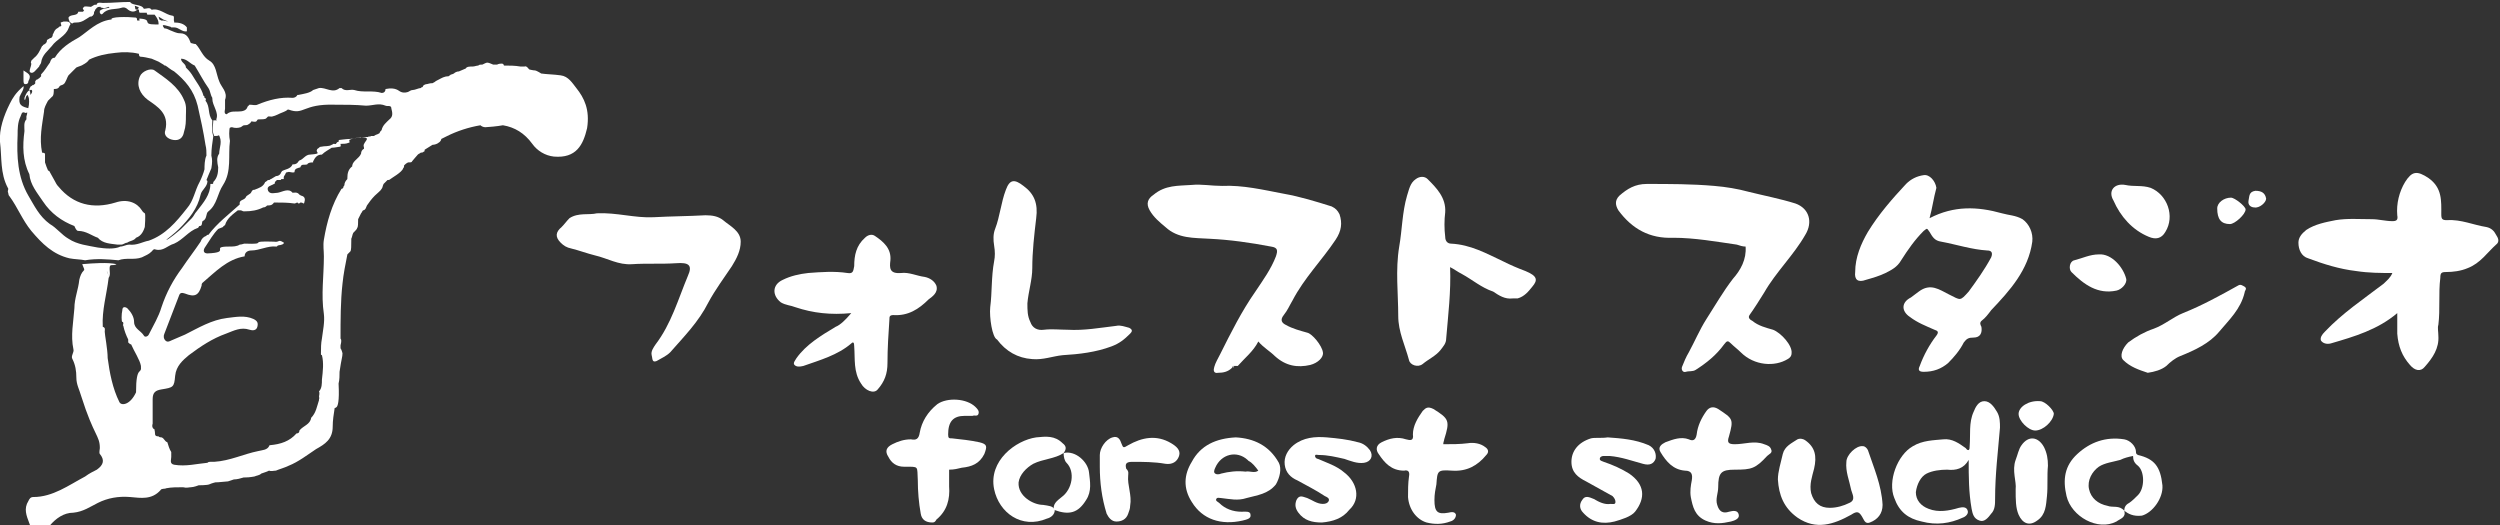 <?xml version="1.0" encoding="utf-8"?>
<!-- Generator: Adobe Illustrator 26.5.3, SVG Export Plug-In . SVG Version: 6.00 Build 0)  -->
<svg version="1.1" id="レイヤー_1" xmlns="http://www.w3.org/2000/svg" xmlns:xlink="http://www.w3.org/1999/xlink" x="0px"
	 y="0px" viewBox="0 0 255.5 53.7" style="enable-background:new 0 0 255.5 53.7;" xml:space="preserve">
<rect x="0" y="0" width="255.5" height="53.7" fill="#333333" stroke="none"/>
<style type="text/css">
	.st0{fill:#FFFFFF;}
</style>
<g>
	<path class="st0" d="M245,32c-2,1.7-4.4,2.4-6.8,3.1c-0.4,0.1-0.8,0-1-0.3c-0.1-0.3,0.1-0.6,0.4-0.9c1.8-1.9,3.9-3.3,6-4.9
		c0.3-0.3,0.7-0.6,0.9-1.1c-1.2,0-2.4,0-3.7-0.2c-1.7-0.2-3.3-0.7-4.9-1.3c-0.7-0.2-1-0.9-1-1.6c0-0.5,0.3-0.9,0.8-1.3
		c0.9-0.6,2-0.8,3-1c1.2-0.2,2.4-0.1,3.7-0.1c0.7,0,1.4,0.2,2.1,0.2c0.4,0,0.6-0.1,0.5-0.6c-0.1-1.2,0.2-2.4,0.8-3.4
		c0.7-1.1,1.2-1.2,2.4-0.4c1.4,1,1.3,2.3,1.3,3.7c0,0.5,0.1,0.6,0.6,0.6c1.4-0.1,2.7,0.5,4,0.7c0.5,0.1,0.8,0.4,1,0.8
		c0.2,0.3,0.4,0.7,0,1c-0.9,0.8-1.6,1.9-2.9,2.4c-0.7,0.3-1.5,0.4-2.2,0.4c-0.5,0-0.6,0.1-0.6,0.6c-0.2,1.6,0,3.2-0.2,4.8
		c-0.1,0.3,0,0.7,0,1.1c0.1,1.3-0.6,2.3-1.4,3.2c-0.4,0.5-1,0.4-1.5-0.2c-0.8-0.9-1.2-1.9-1.3-3.2C245,33.7,245,32.9,245,32"/>
	<path class="st0" d="M126,37.4L126,37.4C126,37.3,126.1,37.3,126,37.4c0,0,0,0.1-0.1,0.2c-0.4,0.4-0.9,0.5-1.4,0.5
		c-0.5,0.1-0.5-0.3-0.4-0.6c0.1-0.4,0.4-0.9,0.6-1.3c1.1-2.2,2.2-4.4,3.6-6.4c0.8-1.2,1.6-2.3,2.1-3.6c0.2-0.6,0.2-0.9-0.5-1
		c-2.1-0.4-4.2-0.7-6.3-0.8c-1.6-0.1-3.2,0-4.5-1.2c-0.6-0.5-1.2-1-1.6-1.7c-0.4-0.7-0.2-1.2,0.4-1.6c1.2-1,2.5-0.9,3.9-1
		c1-0.1,2,0.1,3.1,0.1c2.1-0.1,4.2,0.4,6.3,0.8c1.7,0.3,3.3,0.8,4.9,1.3c0.4,0.2,0.6,0.4,0.8,0.8c0.3,0.9,0.2,1.7-0.4,2.6
		c-1.4,2.1-3.2,3.9-4.4,6.2c-0.3,0.5-0.5,1-0.9,1.5c-0.4,0.5-0.2,0.8,0.2,1c0.7,0.4,1.5,0.6,2.2,0.8c0.5,0.1,1.5,1.3,1.6,2
		c0.1,0.5-0.5,1.1-1.3,1.3c-1.3,0.3-2.5,0.1-3.6-0.9c-0.5-0.5-1.2-0.9-1.7-1.5c-0.5,1-1.4,1.7-2.1,2.5
		C126.4,37.4,126.2,37.4,126,37.4c0-0.1,0-0.1,0-0.1C126,37.3,126,37.3,126,37.4"/>
	<path class="st0" d="M197.2,22.3c2.5-1.3,4.9-1.2,7.4-0.5c0.7,0.2,1.4,0.2,2.1,0.6c0.7,0.5,1.1,1.4,1,2.3c-0.4,2.9-2.3,5-4.2,7
		c-0.3,0.4-0.6,0.8-1,1.1c-0.2,0.2-0.1,0.4,0,0.6c0.1,0.6-0.1,1.1-0.8,1.1c-0.5,0-0.7,0.1-1,0.5c-0.4,0.8-1,1.5-1.6,2.1
		c-0.7,0.6-1.5,0.9-2.5,0.9c-0.5,0-0.6-0.2-0.4-0.6c0.4-1.1,1-2.2,1.7-3.1c0.3-0.4,0.1-0.5-0.2-0.6c-0.9-0.4-1.7-0.7-2.5-1.3
		c-0.9-0.6-0.9-1.5,0.1-2c0.3-0.2,0.5-0.4,0.8-0.6c1.2-0.9,2.1-0.2,3.1,0.3c1.2,0.6,1.1,0.7,2-0.3c0.8-1.1,1.6-2.2,2.3-3.5
		c0.2-0.5,0-0.7-0.4-0.7c-1.6-0.1-3.1-0.6-4.7-0.9c-0.7-0.1-0.9-0.5-1.2-1c-0.3-0.4-0.2-0.4-0.6-0.1c-0.9,0.9-1.6,1.9-2.3,3
		c-0.4,0.7-1,1-1.6,1.3c-0.6,0.3-1.3,0.5-2,0.7c-0.8,0.3-1.2,0-1.1-0.8c0-1.5,0.6-2.9,1.3-4.1c1.1-1.8,2.5-3.4,3.9-4.9
		c0.5-0.5,1.1-0.8,1.8-0.9c0.6-0.1,1.2,0.6,1.3,1.3C197.6,20.3,197.5,21.2,197.2,22.3"/>
	<path class="st0" d="M87,32c-2.1,0.2-3.9,0-5.7-0.6c-0.5-0.2-1-0.2-1.5-0.5c-0.9-0.7-0.9-1.8,0.2-2.3c0.8-0.4,1.7-0.6,2.6-0.7
		c1.3-0.1,2.7-0.2,4,0c0.6,0.1,0.6-0.2,0.7-0.7c0-1.1,0.2-2.1,1.1-2.9c0.3-0.3,0.7-0.4,1-0.2c0.9,0.6,1.7,1.3,1.6,2.5
		c-0.1,0.8-0.1,1.4,1.1,1.3c0.8-0.1,1.6,0.3,2.4,0.4c0.5,0.1,1,0.4,1.2,0.9c0.2,0.7-0.4,1.1-0.8,1.4c-1,1-2.1,1.7-3.6,1.6
		c-0.4,0-0.4,0.2-0.4,0.4c-0.1,1.5-0.2,3-0.2,4.5c0,1.1-0.3,1.9-1,2.7c-0.4,0.5-1.3,0.1-1.7-0.6c-0.8-1.2-0.6-2.5-0.7-3.8
		c0-0.4-0.1-0.5-0.3-0.3c-1.4,1.2-3.2,1.7-4.9,2.3c-0.4,0.1-0.7,0.1-0.9-0.1c-0.2-0.2,0.1-0.5,0.2-0.7c1-1.4,2.5-2.3,4-3.2
		C85.9,33.2,86.4,32.7,87,32"/>
	<path class="st0" d="M61,21.8c2-0.1,3.9,0.5,5.8,0.4c1.8-0.1,3.5-0.1,5.3-0.2c0.7,0,1.3,0.1,1.8,0.5c0.7,0.6,1.8,1.1,1.8,2.2
		c0,0.9-0.4,1.7-0.9,2.5c-0.8,1.2-1.7,2.4-2.4,3.7c-1,2-2.5,3.5-3.9,5.1c-0.4,0.4-0.9,0.6-1.4,0.9c-0.5,0.2-0.4-0.3-0.5-0.6
		c-0.1-0.4,0.2-0.8,0.4-1.1c1.6-2.1,2.3-4.6,3.3-7c0.5-1.1,0.1-1.4-1.2-1.3c-1.5,0.1-3,0-4.5,0.1c-1.4,0.1-2.5-0.6-3.8-0.9
		c-0.8-0.2-1.6-0.5-2.4-0.7c-0.5-0.1-0.8-0.3-1.1-0.6c-0.6-0.6-0.5-1.1,0.1-1.6c0.3-0.3,0.5-0.6,0.8-0.9C59.1,21.7,60.2,22,61,21.8"
		/>
	<path class="st0" d="M101.2,31.4c0.2-1.5,0.1-3.1,0.4-4.7c0.1-0.5,0.1-1,0-1.6c-0.1-0.6-0.1-1.2,0.1-1.7c0.5-1.3,0.6-2.7,1.1-4
		c0.4-1.1,0.9-1.1,1.8-0.4c1.1,0.8,1.5,1.8,1.3,3.3c-0.2,1.7-0.4,3.4-0.4,5.1c0,1.2-0.4,2.4-0.5,3.6c0,0.7,0,1.3,0.3,1.9
		c0.2,0.6,0.7,0.9,1.4,0.8c0.8-0.1,1.6,0,2.4,0c1.7,0.1,3.3-0.2,5-0.4c0.4-0.1,0.9,0.1,1.3,0.2c0.4,0.2,0.3,0.4,0.1,0.6
		c-0.6,0.6-1.1,1-1.9,1.3c-1.6,0.6-3.3,0.8-5,0.9c-1,0.1-2,0.5-3.1,0.4c-1.5-0.1-2.7-0.8-3.6-2C101.4,34.5,101.1,32.4,101.2,31.4"/>
	<path class="st0" d="M201.2,47c-0.5,0.9-1.3,1.1-2.2,1c-0.7,0-1.5,0.1-2.1,0.4c-0.6,0.3-1,1.1-1.1,1.9c0,0.8,0.5,1.4,1.3,1.7
		c1,0.4,2.1,0.2,3.1-0.1c0.4-0.1,0.8-0.1,0.9,0.3c0.1,0.3-0.2,0.6-0.5,0.7c-1.3,0.6-2.7,0.8-4.2,0.4c-1.4-0.3-2.3-1-2.8-2.4
		c-0.7-1.7,0.3-4.4,1.9-5.3c1-0.6,2.1-0.6,3.1-0.7c0.9-0.1,1.6,0.4,2.3,0.9c0.1,0.1,0.1,0.2,0.3,0.2c0.1-0.1,0.1-0.2,0.1-0.4
		c0.1-1.2-0.1-2.4,0.4-3.5c0.2-0.5,0.5-1.1,1.1-1.1c0.6,0,1,0.6,1.3,1.1c0.3,0.5,0.3,1.1,0.3,1.6c-0.2,2.4-0.5,4.8-0.5,7.3
		c0,0.5,0,1.1-0.4,1.5c-0.3,0.4-0.7,0.9-1.2,0.7c-0.6-0.2-0.7-0.7-0.8-1.2C201.2,50.3,201.2,48.7,201.2,47"/>
	<path class="st0" d="M95.3,53.4c-0.7,0-1.1-0.3-1.2-0.9c-0.2-1.1-0.3-2.3-0.3-3.4c-0.1-1.5,0.2-1.4-1.4-1.4c-0.8,0-1.3-0.4-1.6-1
		c-0.4-0.6-0.2-1,0.4-1.3c0.6-0.3,1.2-0.5,1.9-0.5c0.5,0.1,0.8,0,0.9-0.7c0.2-1.1,0.8-2.1,1.8-2.9c1-0.7,3-0.6,3.9,0.3
		c0.2,0.2,0.4,0.4,0.3,0.7c-0.1,0.3-0.4,0.1-0.6,0.2c-0.3,0-0.5,0-0.8,0c-1.2,0-1.7,0.6-1.7,1.9c0,0.4,0.1,0.4,0.4,0.4
		c0.9,0.1,1.9,0.2,2.8,0.4c0.8,0.2,0.8,0.4,0.5,1.2c-0.5,1-1.3,1.3-2.3,1.4C97.9,47.9,97.5,48,97,48c0,0.6,0,1.1,0,1.7
		c0.1,1.3-0.2,2.5-1.3,3.4C95.6,53.3,95.5,53.4,95.3,53.4"/>
	<path class="st0" d="M147.5,45.4c0.9,0,1.7,0,2.5-0.1c0.6-0.1,1.3,0,1.8,0.4c0.3,0.2,0.4,0.5,0.1,0.8c-0.9,1.1-2,1.7-3.5,1.6
		c-1.5-0.1-1.5,0-1.6,1.4c-0.1,0.5-0.2,1-0.2,1.6c0,1.2,0.3,1.5,1.4,1.3c0.4-0.1,0.7-0.1,0.8,0.2c0,0.3-0.2,0.6-0.6,0.7
		c-0.8,0.3-1.6,0.3-2.4,0.1c-1-0.3-1.8-1.3-1.9-2.6c0-0.7,0-1.4,0.1-2.1c0.1-0.5-0.1-0.7-0.5-0.6c-1.3,0-2-0.8-2.6-1.7
		c-0.3-0.4-0.3-0.9,0.3-1.2c0.8-0.4,1.6-0.6,2.5-0.3c0.4,0.1,0.8,0.2,0.7-0.5c0-0.9,0.5-1.7,1-2.4c0.3-0.3,0.5-0.5,1.1-0.2
		c1.6,1,1.7,1.2,1.1,3.1C147.6,45,147.5,45.2,147.5,45.4"/>
	<path class="st0" d="M177.3,48c-1.4,0-1.7,0.3-1.7,1.8c0,0.6-0.3,1.2-0.1,1.8c0.2,0.7,0.6,0.9,1.2,0.7c0.4-0.1,0.9-0.2,1,0.3
		c0.1,0.4-0.4,0.6-0.8,0.7c-0.9,0.2-1.7,0.3-2.6-0.1c-1.1-0.5-1.3-1.4-1.5-2.4c-0.1-0.6,0-1.2,0.1-1.7c0.1-0.6,0-1-0.7-1
		c-1.2-0.1-1.9-0.9-2.5-1.9c-0.3-0.5,0.1-0.8,0.5-1c0.8-0.3,1.6-0.6,2.4-0.3c0.4,0.2,0.7,0.1,0.8-0.5c0.1-0.9,0.5-1.7,1-2.4
		c0.3-0.4,0.7-0.5,1.2-0.2c1.5,1,1.6,1,1.1,2.8c-0.2,0.6-0.1,0.8,0.6,0.8c1,0,2-0.4,3,0c0.3,0.1,0.6,0.2,0.7,0.5
		c0.2,0.4-0.2,0.5-0.4,0.7C179.4,47.9,179,48,177.3,48"/>
	<path class="st0" d="M126.3,44.7c1.8,0.1,3.4,0.8,4.4,2.6c0.3,0.6,0.1,1.5-0.3,2.2c-0.8,1-1.9,1.1-3,1.4c-0.9,0.3-1.7,0.1-2.6,0
		c-0.2,0-0.4-0.1-0.5,0.1c-0.1,0.2,0.2,0.3,0.3,0.4c0.6,0.6,1.4,0.9,2.3,0.9c0.3,0,0.9-0.1,0.9,0.3c0.1,0.4-0.4,0.5-0.8,0.6
		c-2.2,0.5-4.1-0.1-5.2-1.9c-0.9-1.4-0.8-2.8,0-4.1C122.7,45.5,124.3,44.8,126.3,44.7 M127.3,48.2c0.4-0.1,0.9,0.2,1.3-0.1
		c-0.3-0.4-0.6-0.8-1-1c0,0,0,0-0.1-0.1c-1.1-1-2.7-0.6-3.3,0.8c-0.1,0.2-0.2,0.5,0,0.6c0.1,0.1,0.4,0.1,0.6,0
		C125.6,48.2,126.4,48.1,127.3,48.2"/>
	<path class="st0" d="M181.7,49c0-0.8,0.3-1.7,0.5-2.6c0.2-0.8,0.9-1.1,1.5-1.5c0.2-0.1,0.5-0.1,0.8,0.1c1,0.7,1.2,1.6,0.9,2.9
		c-0.2,0.8-0.5,1.6-0.3,2.5c0.3,1,0.9,1.5,1.9,1.5c0.7,0,1.4-0.2,2-0.5c0.7-0.3,0.3-0.9,0.2-1.3c-0.2-1-0.6-1.9-0.5-2.9
		c0-0.7,1-1.7,1.7-1.6c0.2,0,0.4,0.2,0.5,0.4c0.6,1.8,1.4,3.6,1.5,5.6c0,0.9-0.5,1.5-1.3,1.8c-0.5,0.2-0.6-0.3-0.8-0.6
		c-0.3-0.5-0.5-0.6-1.1-0.2c-1.8,1-3.6,1.6-5.5,0.3C182.3,51.9,181.8,50.6,181.7,49"/>
	<path class="st0" d="M164.3,44.7c1.4,0.1,2.8,0.2,4.2,0.8c0.6,0.3,0.8,0.9,0.7,1.4c-0.2,0.5-0.6,0.7-1.3,0.5
		c-1.1-0.3-2.2-0.7-3.4-0.8c-0.2,0-0.4,0-0.6,0c-0.2,0-0.4,0.1-0.4,0.3c0,0.2,0.2,0.2,0.4,0.3c0.9,0.3,1.8,0.7,2.6,1.2
		c1.6,1.1,1.7,2.5,0.6,3.9c-0.4,0.5-1.4,0.8-2.1,1c-1.2,0.3-2.3,0.1-3.2-0.9c-0.4-0.4-0.4-0.9-0.1-1.3c0.3-0.5,0.7-0.3,1.2-0.1
		c0.5,0.3,1.1,0.6,1.7,0.5c0.2,0,0.5,0.1,0.5-0.2c0-0.2-0.1-0.4-0.3-0.6c-0.9-0.5-1.8-1-2.7-1.5c-0.8-0.4-1.5-0.9-1.5-2
		c0-1.1,0.7-2,2-2.4C163,44.7,163.7,44.8,164.3,44.7"/>
	<path class="st0" d="M135.1,53.4c-1,0-1.8-0.2-2.4-1c-0.3-0.4-0.4-0.8-0.2-1.3c0.3-0.6,0.7-0.3,1.1-0.2c0.5,0.2,1,0.6,1.6,0.6
		c0.3,0,0.5-0.1,0.6-0.3c0.1-0.3-0.2-0.4-0.4-0.5c-0.9-0.6-1.9-1.1-2.8-1.6c-0.7-0.3-1.2-0.8-1.3-1.6c-0.1-0.8,0.3-1.5,0.9-2
		c1-0.8,2.2-0.9,3.4-0.8c1.1,0.1,2.1,0.2,3.2,0.5c0.5,0.1,0.9,0.4,1.2,0.8c0.4,0.6,0.1,1.2-0.6,1.3c-0.7,0.1-1.4-0.2-2-0.4
		c-0.9-0.2-1.7-0.4-2.6-0.4c-0.2,0-0.4-0.1-0.4,0.1c0,0.2,0.2,0.3,0.3,0.3c0.9,0.4,1.9,0.7,2.7,1.4c1.3,1,1.7,2.7,0.5,3.8
		C137.2,53,136.2,53.3,135.1,53.4"/>
	<path class="st0" d="M219.5,38.1c-0.9-0.3-1.8-0.6-2.5-1.3c-0.4-0.4-0.1-1.2,0.5-1.8c0.8-0.6,1.7-1.1,2.6-1.4c1.1-0.4,2-1.2,3-1.6
		c2-0.8,3.8-1.8,5.6-2.8c0.3-0.2,0.5,0,0.7,0.1c0.3,0.2,0,0.4,0,0.6c-0.4,1.7-1.6,2.8-2.6,4c-1,1.2-2.5,1.9-4,2.5
		c-0.5,0.2-1,0.6-1.4,1C220.9,37.8,220.2,38,219.5,38.1"/>
	<path class="st0" d="M217.1,52.2c0.2,0.7-0.4,0.8-0.8,1.1c-1.9,1-4.6-0.5-5.1-2.6c-0.4-1.7-0.2-3.1,1.1-4.3
		c1.3-1.2,2.9-1.8,4.8-1.5c0.6,0.1,1.2,0.7,1.2,1.3c0,0.1,0,0.2,0.2,0.3c1.7,0.4,2.3,1.2,2.5,3.1c0.1,1.3-1,2.8-2.1,3.1
		C218,52.8,217.5,52.5,217.1,52.2c0-0.3,0.1-0.6,0.5-0.8c0.3-0.2,0.6-0.5,0.9-0.8c0.7-0.7,0.7-2.4,0-3c-0.4-0.3-0.5-0.6-0.5-1
		c-0.5,0.1-0.9,0.2-1.3,0.4c-0.7,0.2-1.6,0.3-2.2,0.7c-0.7,0.5-1.2,1.4-1,2.3c0.2,0.9,0.9,1.5,1.9,1.7
		C215.9,51.9,216.6,51.6,217.1,52.2"/>
	<path class="st0" d="M115.3,48.6c-0.1,1,0.4,2,0.2,3.1c0,0.3-0.1,0.5-0.2,0.8c-0.2,0.6-0.7,0.8-1.2,0.8c-0.5,0-0.8-0.4-1-0.8
		c-0.5-1.6-0.7-3.2-0.7-4.8c0-0.4,0-0.8,0-1.2c0-0.7,0.6-1.6,1.3-1.8c0.6-0.2,0.8,0.3,0.9,0.6c0.2,0.5,0.2,0.5,0.7,0.2
		c1.4-0.8,2.9-1.1,4.4-0.2c0.5,0.3,1,0.7,0.8,1.3c-0.2,0.6-0.7,0.9-1.4,0.8c-1.1-0.2-2.3-0.2-3.4-0.2c-0.7,0-0.7,0.3-0.6,0.7
		C115.4,48.2,115.3,48.4,115.3,48.6"/>
	<path class="st0" d="M107.8,52.1c0,0.5-0.4,0.8-0.8,0.9c-2.6,1.1-4.9-0.6-5.4-3c-0.6-2.9,2.2-5,4.3-5.3c1-0.1,1.9-0.2,2.7,0.6
		c0.4,0.3,0.4,0.6,0.1,1l0,0c-0.9,0.6-2.1,0.6-3.1,1.1c-0.7,0.4-1.4,1.1-1.5,1.9c-0.1,1.4,1.5,2.3,2.5,2.3
		C107.2,51.7,107.6,51.7,107.8,52.1L107.8,52.1z"/>
	<path class="st0" d="M206,50c0.1-0.8-0.4-1.9,0-3c0.2-0.5,0.3-1.1,0.6-1.5c0.7-1,1.7-0.9,2.3,0.2c0.3,0.6,0.4,1.2,0.4,1.9
		c-0.1,1,0,2.1-0.1,3.1c-0.1,0.9-0.1,1.9-1,2.5c-0.8,0.6-1.5,0.3-1.9-0.6C206,51.9,206,51.1,206,50"/>
	<path class="st0" d="M217.2,18.9c0.9,0.2,1.7,0,2.6,0.3c1.7,0.7,2.5,2.9,1.5,4.5c-0.4,0.7-1,0.8-1.7,0.5c-1.7-0.7-2.9-2.1-3.6-3.7
		C215.4,19.5,216.1,18.7,217.2,18.9"/>
	<path class="st0" d="M214.5,26c1.3-0.1,2.5,1.3,2.8,2.5c0.1,0.5-0.5,1.1-1,1.2c-1.9,0.4-3.3-0.6-4.6-1.9c-0.3-0.3-0.2-1.1,0.3-1.2
		C212.8,26.4,213.6,26,214.5,26"/>
	<path class="st0" d="M108.7,46.3c1.2-0.3,2.5,0.9,2.6,2c0.1,0.9,0.3,1.9-0.3,2.8c-0.8,1.3-1.7,1.6-3.3,1c0,0,0,0,0,0
		c-0.1-0.6,0.3-0.9,0.8-1.3c1.1-0.8,1.4-2.6,0.5-3.5C108.8,47.1,108.7,46.7,108.7,46.3L108.7,46.3z"/>
	<path class="st0" d="M208,44c-0.7,0-1.7-1-1.7-1.7c0-0.7,1-1.4,2.2-1.3c0.5,0,1.4,0.9,1.4,1.3C209.8,43.1,208.8,44,208,44"/>
	<path class="st0" d="M226.6,21.3c0-0.6,0.7-1.1,1.4-1.1c0.4,0,1.5,0.9,1.5,1.2c0,0.5-1.1,1.5-1.6,1.5
		C227,22.9,226.6,22.4,226.6,21.3"/>
	<path class="st0" d="M229.8,20.5c0.1-0.4,0-0.9,0.7-1c0.6,0,1,0.2,1.1,0.8c0,0.4-0.7,1-1.2,0.9C230.1,21.2,229.7,21,229.8,20.5"/>
	<path class="st0" d="M126,37.4c0,0,0-0.1,0-0.1C126,37.3,126,37.3,126,37.4C126,37.4,126,37.4,126,37.4"/>
	<path class="st0" d="M126,37.6c0-0.1,0.1-0.2,0.1-0.3C126.2,37.4,126.1,37.5,126,37.6"/>
	<path class="st0" d="M180.3,29.9c1.2-2.1,3-3.8,4.2-5.9c0.8-1.3,0.4-2.7-1-3.2c-1.6-0.5-3.2-0.8-4.8-1.2c-1.1-0.3-2.3-0.5-3.5-0.6
		c-2.3-0.2-4.6-0.2-6.9-0.2c-1.2,0-2,0.5-2.8,1.2c-0.5,0.5-0.4,1-0.1,1.5c1.4,1.9,3.2,2.9,5.6,2.8c2.2,0,4.4,0.4,6.5,0.7
		c0.3,0.1,0.6,0.2,0.9,0.2c0.1,1.3-0.5,2.4-1.3,3.3c-1,1.3-1.8,2.7-2.7,4.1c-0.7,1.1-1.2,2.3-1.8,3.4c-0.3,0.5-0.5,1-0.7,1.5
		c-0.1,0.3,0.1,0.6,0.4,0.5c0.3-0.1,0.7,0,1-0.2c1.1-0.7,2.1-1.5,2.9-2.6c0.3-0.4,0.4-0.4,0.7-0.1c0.3,0.3,0.7,0.6,1,0.9
		c1.4,1.4,3.5,1.5,4.8,0.7c0.2-0.1,0.4-0.3,0.4-0.6c0.1-0.8-1.1-2.1-1.9-2.4c-0.7-0.2-1.5-0.4-2.1-0.9c-0.2-0.1-0.5-0.3-0.3-0.6
		C179.3,31.5,179.8,30.7,180.3,29.9 M168.7,21c0,0-0.1,0-0.1,0C168.7,21,168.7,21,168.7,21C168.7,21,168.7,21,168.7,21 M169.6,20.9
		C169.6,20.9,169.6,20.9,169.6,20.9C169.6,20.9,169.6,20.8,169.6,20.9C169.6,20.8,169.6,20.9,169.6,20.9 M169.6,20.8
		C169.6,20.7,169.6,20.7,169.6,20.8C169.6,20.7,169.6,20.7,169.6,20.8"/>
	<path class="st0" d="M155.9,27.7c-0.8-0.3-1.5-0.6-2.3-1c-1.7-0.8-3.3-1.7-5.3-1.8c-0.3,0-0.6-0.2-0.6-0.7c-0.1-0.8-0.1-1.7,0-2.5
		c0.1-1.5-0.9-2.5-1.8-3.4c-0.3-0.3-0.8-0.3-1.2,0c-0.6,0.4-0.7,1.1-0.9,1.7c-0.5,1.7-0.5,3.5-0.8,5.2c-0.4,2.4-0.1,4.8-0.1,7.1
		c0,1.6,0.7,3,1.1,4.5c0.1,0.5,0.9,0.8,1.4,0.4c0.6-0.5,1.3-0.8,1.8-1.4c0.3-0.4,0.6-0.7,0.6-1.2c0.2-2.4,0.5-4.8,0.4-7.3
		c0.4,0.2,0.8,0.5,1.2,0.7c1.1,0.6,2,1.4,3.2,1.8c0.6,0.4,1.2,0.8,2,0.7c0.1,0,0.2,0,0.3,0c0,0,0-0.1,0-0.1c0,0,0,0.1,0,0.1
		c0.1,0,0.1,0,0.2,0c0.7-0.2,1.1-0.7,1.5-1.2C157.2,28.6,157.1,28.2,155.9,27.7 M154.5,30.7C154.5,30.7,154.5,30.6,154.5,30.7
		C154.5,30.6,154.5,30.7,154.5,30.7"/>
	<path class="st0" d="M2.6,8.6c0.2,0,0.3-0.1,0.3-0.3c0.4-0.7-0.1-0.8-0.5-1.1c0,0.1,0,0.1,0,0.1c0,0.3,0,0.6,0,0.8
		C2.4,8.4,2.4,8.6,2.6,8.6"/>
	<polyline class="st0" points="6.1,2.7 6.1,2.7 6.1,2.7 6.1,2.7 	"/>
	<path class="st0" d="M17.7,14.3c0.6,0.1,1-0.2,1.1-0.8c0.2-0.6,0.2-1.1,0.2-1.7c0-0.5,0.1-1-0.2-1.6c-0.6-1.4-1.9-2.2-3-3
		c-0.4-0.3-1.3,0.1-1.5,0.6c-0.4,0.9,0,1.8,0.8,2.4c1,0.7,2.2,1.4,1.8,3.1C16.7,13.8,17.1,14.2,17.7,14.3"/>
	<path class="st0" d="M3.1,7.4c0.3,0.2,0.6-0.3,0.9-0.6C4,6.7,4.2,6.5,4.2,6.4c0.1-0.8,0.7-1.2,1.1-1.7C5.8,4,6.7,3.7,7,2.9
		c0.1-0.2,0.1-0.3,0.2-0.4c0-0.2-0.2-0.3-0.4-0.3c-0.1,0-0.2,0-0.3,0c0,0-0.3,0.1-0.3,0.1C6.2,2.5,6.4,2.7,6.1,2.7
		C5.9,2.9,5.8,2.9,5.7,3C5.5,3.2,5.5,3.4,5.4,3.5c0,0.2-0.1,0.4-0.3,0.4C5,4,4.9,4,4.8,4.1c0,0.3-0.2,0.4-0.4,0.5c0,0,0,0.1-0.1,0.1
		C4.1,5.1,3.9,5.6,3.5,5.9l0,0C3.4,6,3.4,6,3.3,6.1c0,0,0,0,0,0C3.3,6.1,3.2,6.2,3.2,6.2c0,0,0,0,0,0c0,0.1-0.1,0.2,0,0.3
		C3.2,6.8,2.9,7.3,3.1,7.4"/>
	<path class="st0" d="M23.5,12.9c-0.1,0-0.1,0-0.2,0c0-0.4,0-0.8,0-1.2c-0.5,0-0.3-0.4-0.3-0.6c0-0.3,0-0.6,0-0.9
		c0.3-0.8-0.4-1.3-0.6-1.9c-0.3-0.7-0.3-1.7-1-2.1c-0.7-0.4-0.9-1.2-1.4-1.7c-0.2,0-0.4-0.1-0.5-0.1l0,0c-0.2-0.5-0.4-1-1.1-1
		c-0.4,0-0.7-0.2-1-0.3C17.2,3,17,2.9,16.8,2.9c0,0,0,0,0,0c-0.3-0.4-0.2-0.4,0.5-0.2c0,0-0.1-0.1-0.1-0.1c0,0,0.1,0.1,0.1,0.1
		c0.1,0,0.1,0,0.2,0.1c0,0,0,0,0,0c0.1,0,0.2,0,0.3,0c0.5,0,0.8,0.5,1.3,0.4c0-0.1,0-0.3,0-0.4c-0.3-0.4-0.8-0.5-1.3-0.5
		c0,0,0,0,0,0l0,0c0,0,0-0.1,0-0.1c-0.1-0.2,0.1-0.6-0.2-0.6c-0.7-0.1-1.3-0.8-2.1-0.6c-0.2-0.3-0.5-0.1-0.8-0.1
		c-0.2-0.5-1.2-0.3-1.4-0.7c-1.1,0-1.7,0.1-2.8,0.1c-0.1,0-0.5-0.1-0.6,0.1c0,0,0,0.1-0.1,0.1C9.7,0.4,9.5,0.6,9.3,0.7
		c-0.2,0-0.7-0.1-0.7,0c0,0.1-0.3,0,0,0.4c0,0-0.1,0-0.1,0.1c-0.1,0-0.2,0-0.3,0l0,0c0,0-0.1,0-0.1,0c0,0-0.1,0-0.1,0
		C7.9,1.7,7.2,1.4,7,1.8l0,0c0,0.2,0.1,0.3,0.1,0.4c0.1,0.1,0.2,0.2,0.3,0.2c0.1-0.1,0.2-0.1,0.4-0.1c-0.1,0-0.1,0-0.2,0
		c0.1,0,0.1,0,0.2,0C8.4,2.3,8.7,2,9.2,1.7c0,0,0.1,0,0.1,0c0.1,0,0.1-0.1,0.2-0.1c0-0.1,0.1-0.1,0.1-0.2c0-0.1,0-0.2,0.1-0.3
		c0,0,0,0,0,0c0-0.1,0.1-0.2,0.2-0.3c0.1-0.1,0.2-0.1,0.3-0.1c0,0,0.1,0,0.1,0c0,0,0,0.1,0,0.1c0,0,0,0,0,0c0.3-0.1,0,0.2,0.8-0.1
		c0.1,0,0.1,0.1,0,0.1c-0.3,0.1-0.5,0-0.9,0.3c0,0.1,0,0.2,0,0.2c0.1,0.2,0.2,0.2,0.3,0.1C11,0.8,11.8,1,12.4,0.8
		c0.3-0.1,0.5,0,0.7,0.2c0.4,0.3,0.8,0.2,1-0.1c0,0,0,0.1,0.1,0.1c0,0.1,0,0.3,0.1,0.3c0.1,0,0.7,0,0.7,0S15,1.5,15.1,1.5
		c0.1,0,0.5,0,0.6,0c0,0,0,0,0,0c0,0,0.1,0,0.1,0c0.5,0.6,0.4,1,0.4,1c-0.1,0-0.3,0-0.3,0c-1.5,0-0.2-0.5-1.6-0.6
		c-0.2,0,0.1,0.2-0.1,0.2c0,0,0,0,0,0c0,0-0.1,0-0.1,0c-0.1,0-0.1,0-0.1-0.2c0,0-0.1-0.1-0.1-0.1c-0.9-0.1-2.7-0.1-2.5,0.2
		c-0.1,0-0.1,0-0.1,0C9.9,2.2,9,3.2,8.1,3.8C7.2,4.3,6.2,4.9,5.6,5.9h0c-0.3,0-0.4,0.2-0.5,0.5C4.8,6.8,4.6,7.2,4.2,7.6c0,0,0,0,0,0
		c0,0.1,0,0.1,0,0.2C4.1,7.9,4.1,7.9,4,8C4,8,3.8,8.1,3.9,8.1C3.7,8.1,3.7,8.2,3.6,8.3c0,0,0,0.1,0,0.1c0,0,0,0.1,0,0.1
		c0,0.1-0.1,0.1-0.2,0.2c0,0-0.1,0-0.1,0c0,0.1-0.2,0.1-0.2,0.2C3,9,2.9,9.4,3.1,9.2c0.2-0.1,0.3,0.2,0,0.5c0-1.1-0.6,0.2-0.6,0.3
		c0,0.1,0,0.1,0,0.1c0,0,0,0,0,0.1c0.2,0,0-0.2,0.3-0.5c0,0,0.1,0.1,0.1,0.2c0.1,0.1,0.1,0.8,0,1.1c0,0,0,0,0,0c0,0.1,0,0.1-0.1,0.2
		c0,0.2,0,0.4-0.1,0.7c0,0.1,0,0.2,0,0.3c-0.3,0.3-0.2,0.8-0.2,1.2c-0.2,1.5-0.2,3,0.5,4.4c0.1,1.1,0.8,1.9,1.4,2.8
		c0.8,1.2,1.9,2,3.2,2.5v0c0.1,0.2,0.2,0.5,0.4,0.5c0.8,0,1.4,0.5,2,0.7c0.5,0.6,1.3,0.6,2,0.7c0.1,0,0.1,0,0.2,0c0.1,0,0.2,0,0.2,0
		c0.2,0,0.4-0.2,0.6-0.2c0,0,0,0,0,0c0.3-0.2,0.7-0.2,0.9-0.5c0.6-0.2,0.8-0.8,0.9-1.1c0,0,0.1-1.3,0-1.4c0,0-0.2-0.1-0.3-0.3
		c-0.5-0.8-1.5-1.2-2.7-0.8c-2.3,0.7-4.3,0.2-5.8-1.6c-0.2-0.2-0.3-0.4-0.4-0.6c-0.1-0.2-0.4-0.7-0.5-0.9c0-0.1-0.1-0.1-0.2-0.2
		c-0.1-0.2-0.2-0.5-0.3-0.8c0-0.3,0-0.8,0-0.9c0,0-0.1-0.1-0.3-0.1c-0.3-1.5,0-2.8,0.2-4.2c0-0.4,0.2-0.7,0.4-1.1
		c0,0,0.2-0.2,0.4-0.4c0.2-0.1,0.2-0.5,0.2-0.8C5.9,9.1,6,9,6.1,8.8c0.1-0.1,0.3-0.1,0.4-0.2C6.7,8.5,6.9,7.8,7,7.7c0,0,0,0,0,0
		c0.1-0.1,0.2-0.2,0.3-0.3c0.2-0.2,0.3-0.3,0.5-0.5C8,6.8,8.4,6.7,8.5,6.6C8.7,6.5,9,6.3,9.1,6.1c0.8-0.4,1.7-0.6,2.7-0.7
		c0.8-0.1,1.6-0.1,2.4,0.1c0,0.1,0,0.3,0.2,0.3c0.2,0,0.7,0.1,1.1,0.2c0.2,0.1,0.5,0.2,0.7,0.3c0.2,0.1,0.3,0.2,0.5,0.3
		c0.1,0.1,0.1,0.1,0.2,0.1c0.2,0.1,0.5,0.4,0.9,0.6c1.1,0.9,2,1.9,2.4,3.5c0.3,1.3,0.6,2.7,0.8,4c0.1,0.4,0.1,0.7,0.1,1.1
		c-0.2,0.4-0.2,1.1-0.2,1.4c-0.1,0.4-0.3,0.9-0.5,1.3c-0.5,0.9-0.6,1.9-1.3,2.7c-1.1,1.4-2.2,2.7-3.9,3.3c-0.6,0.1-1.2,0.5-2,0.4
		c0,0,0,0,0,0c-0.3,0-0.6,0.2-0.9,0.2c-0.6,0.3-1.6,0.2-2.3,0.1c-1-0.2-2.1-0.3-3-0.9c-0.7-0.4-1.2-1.1-1.9-1.5
		c-1.1-0.8-1.6-1.9-2.2-2.9c-1.1-1.9-1.2-4-1.1-6.2c0-0.6,0-1.3,0.3-1.9c0.1-0.2,0.1-0.5,0.4-0.4c0.1,0.1,0.2,0,0.3,0
		c0-0.1,0.2-0.1,0.2-0.2c0,0,0,0,0,0c0,0,0,0,0.1,0c0,0,0,0,0,0c0,0,0,0,0,0c0-0.1,0-0.1,0-0.2C2.1,10.9,1.9,10.7,2,9.9
		c0.1-0.3,0.5-0.8,0.4-1.1C1.6,9.5,1.3,10,1,10.6c-0.6,1.2-1.1,2.6-1,3.9c0.2,1.6,0,3.2,0.8,4.7c0.1,0.1,0,0.2,0,0.4
		c0.1,0.2,0,0.3,0.2,0.5c0.8,1.1,1.3,2.4,2.2,3.5c1.1,1.3,2.2,2.4,3.9,2.8c0.5,0.1,1.1,0.1,1.6,0.2c1.2-0.2,2.3-0.1,3.4,0
		c0.8-0.3,1.6,0,2.4-0.3c0.4-0.2,0.7-0.3,1-0.6c0.1-0.1,0.2-0.3,0.4-0.2c0.8,0.2,1.2-0.4,1.9-0.6c0.9-0.4,1.5-1.3,2.4-1.6
		c0.1,0,0.1-0.2,0.2-0.2c0,0,0,0,0,0c0.3,0,0.2-0.3,0.3-0.5c0,0-0.1,0-0.1,0c0,0,0.1,0,0.1,0c0.5-0.2,0.3-0.8,0.6-1
		c0.9-0.7,0.9-1.8,1.5-2.7c0.9-1.4,0.5-3,0.7-4.5C23.4,13.9,23.4,13.4,23.5,12.9 M13.9,1C13.8,1,13.9,1,13.9,1
		c-0.1-0.1-0.1-0.2-0.1-0.3c0-0.1-0.1-0.1,0-0.1c0.1,0,0.2,0.1,0.3,0.1c0,0,0,0,0,0c0,0,0,0,0.1,0.1C14,1,13.9,1,13.9,1 M16.5,2.1
		L16.3,2l-0.1-0.3L16.7,2l0.5,0.2l-0.5-0.1L16.5,2.1z M22.4,15.7c-0.3,0.4-0.2,0.9-0.1,1.4c0,0.6-0.1,1.1-0.5,1.5
		c0,0.1,0,0.2-0.1,0.2l-0.1,0l-0.1,0c0,1.1-0.7,1.9-1.4,2.8c-0.2,0.2-0.3,0.5-0.5,0.7c-0.4,0.4-0.7,0.7-1.1,1.1
		c-0.1,0.1-1.4,1.2-1.5,1.1c0,0,0.9-0.7,1.3-1.1c1-1,1.9-2.1,2.2-3.5c0.1-0.5,0.7-0.8,0.7-1.4l0,0l-0.1-0.1c0,0,0.4-1,0.5-1.2
		c0.1-0.6,0.1-0.9,0-1.3c0-0.7,0.1-1.3,0.2-2c-0.2-0.5-0.1-1.1-0.1-1.6c-0.5-0.6-0.2-1.4-0.7-2C21.1,10.1,21,10,20.9,10
		c-0.1,0.2,0,0.4,0.1,0.6c-0.1-0.2-0.1-0.4-0.1-0.6c0-0.1,0-0.2-0.1-0.2c-0.2-0.8-0.8-1.5-1.2-2.2c-0.2-0.3-0.4-0.5-0.6-0.7l0,0
		c0-0.4-0.5-0.5-0.5-0.9c0.6,0,0.9,0.5,1.4,0.7c0,0,0,0,0,0c0.5,0.8,0.9,1.6,1.4,2.3c0.2,0.3,0.2,0.7,0.4,1c0,0,0,0.1,0,0.1
		c0,0.7,0.7,1.4,0.4,2.1c0.3,0.5,0.1,1,0.2,1.5C22.8,14.4,22.4,15.1,22.4,15.7"/>
	<path class="st0" d="M17.3,2.6c0,0,0.1,0.1,0.2,0.1c0,0,0,0,0,0C17.4,2.7,17.3,2.7,17.3,2.6"/>
	<polygon class="st0" points="23.3,25.4 23.3,25.4 23.3,25.4 	"/>
	<polyline class="st0" points="28.7,25.3 28.7,25.2 28.7,25.2 28.7,25.3 	"/>
	<polygon class="st0" points="16.8,45.1 16.8,45.1 16.9,45.1 16.8,45.1 	"/>
	<polyline class="st0" points="29.7,17.7 29.7,17.7 29.7,17.7 29.7,17.7 	"/>
	<path class="st0" d="M21.9,13.9c0.2,0,0.4,0,0.5-0.1c-0.1-0.5,0.1-1.1-0.2-1.5c-0.1,0-0.3,0-0.4,0C21.8,12.8,21.6,13.3,21.9,13.9"
		/>
	<path class="st0" d="M0.2,14.5c0,0,0-0.1,0-0.1c0,0,0,0,0,0C0.2,14.5,0.2,14.5,0.2,14.5"/>
	<path class="st0" d="M21.1,7.2C21.1,7.2,21,7.2,21.1,7.2C21,7.2,21.1,7.2,21.1,7.2L21.1,7.2"/>
	<path class="st0" d="M16.8,24.6L16.8,24.6C16.8,24.6,16.9,24.7,16.8,24.6C16.9,24.7,16.8,24.6,16.8,24.6"/>
	<path class="st0" d="M20,9.7c0,0,0,0.1-0.1,0.1C20,9.7,20,9.7,20,9.7L20,9.7z"/>
	<path class="st0" d="M30.5,20.1c0.1,0,0.1,0.1,0.2,0.1C30.7,20.1,30.6,20.1,30.5,20.1"/>
	<path class="st0" d="M58.9,9c-0.4-0.5-0.8-1.2-1.6-1.3c-0.7-0.1-1.4-0.1-2.1-0.2l0.1,0c0,0-0.5-0.3-0.6-0.3c-0.2,0-0.6-0.1-0.6-0.1
		L54,7c0,0-0.2-0.3-0.4-0.2c-0.1,0-0.3,0-0.4,0c-0.6-0.1-1.1-0.1-1.7-0.1c0-0.1-0.1-0.2-0.2-0.2c-0.1,0-0.3,0-0.5,0.1
		c-0.1,0-0.2,0-0.4,0c-0.2-0.1-0.5-0.2-0.6-0.2c-0.1,0-0.3,0.1-0.5,0.2c-0.1,0-0.4,0-0.4,0.1c-0.2,0-0.4,0.1-0.6,0.1
		c-0.3,0-0.6,0-0.7,0.2c-0.2,0.1-0.5,0.2-0.7,0.3c-0.2,0-0.4,0.1-0.5,0.2c-0.1,0.1-0.4,0.1-0.4,0.2c-0.1,0-0.1,0.1-0.2,0.1
		c-0.4,0-0.7,0.2-0.9,0.3c-0.2,0.1-0.4,0.2-0.5,0.3c-0.1,0-0.1,0.1-0.2,0.1c-0.3,0-0.5,0.1-0.6,0.1c-0.1,0-0.4,0.1-0.4,0.3
		c-0.1,0-0.1,0-0.2,0.1c-0.2,0-0.6,0.2-0.8,0.2c-0.2,0-0.3,0.1-0.5,0.2c-0.3,0.1-0.6,0.1-0.9-0.1c-0.4-0.3-0.9-0.3-1.4-0.2
		c0,0.2-0.1,0.4-0.4,0.4c-0.9-0.3-1.9,0-2.8-0.3c-0.4-0.1-0.9,0.2-1.3-0.2c-0.1,0-0.1,0-0.2,0c-0.7,0.6-1.4-0.1-2.1,0L32,9.2
		c-0.3,0.3-1,0.4-1.5,0.5c0,0-0.1,0-0.1,0c-0.1,0.2-0.3,0.3-0.5,0.3c-1.2-0.1-2.4,0.2-3.6,0.7c-0.2,0.1-0.5,0-0.8,0
		c-0.1,0.1-0.1,0.1-0.2,0.2c-0.1,0.4-0.5,0.5-1,0.5c-0.6,0-1.3-0.1-1.5,1.2c0.2,0.2,0.2,0.3,0.4,0.5l0.1,0c0.1,0,0.3-0.1,0.4-0.1
		c0.3,0.1,0.6,0.1,0.9,0c0.2-0.1,0.2-0.2,0.4-0.2c0.1,0,0.3,0,0.4-0.1c0.2-0.1,0.3-0.3,0.3-0.3s0.4,0.1,0.5,0
		c0.1-0.1,0.1-0.2,0.2-0.2c0.1,0,0.1,0,0.1,0c0.2,0,0.6,0,0.7-0.1c0.1-0.1,0.2-0.2,0.2-0.2c0,0,0.1,0,0.2,0c0.2,0.1,0.8-0.2,1-0.3
		c0.2-0.1,0.6-0.2,0.8-0.4c0,0,0,0,0.1,0c1.6,0.6,1.4-0.6,4.7-0.5c1.1,0,2.1,0,3.2,0.1c0.7,0,1.3-0.3,2,0c0.2,0.1,0.6-0.1,0.6,0.3
		c0.1,0.4,0.2,0.8-0.2,1.1c-0.3,0.3-0.7,0.6-0.8,1.1c-0.1,0.1-0.2,0.2-0.2,0.3c-0.3,0.2-0.3,0.1-0.6,0.3c-0.2,0-0.1,0-0.3,0
		c0,0.1-0.2,0-0.3,0.1c0,0-0.1,0-0.1,0c-0.5,0-1.1,0.1-1.7,0.2c-0.4,0-1,0.1-1.1,0.1c-0.1,0-0.1,0.1-0.1,0.2c-0.1,0-0.1,0-0.2,0.1
		c-0.1,0.2-0.1,0.1-0.3,0.1l0,0c-0.1,0-0.1,0.1-0.2,0.1l0,0c-0.3,0.2-0.7,0.1-1.1,0.2l0,0c-0.1,0-0.1,0-0.2,0.1
		c-0.1,0.1-0.2,0.1-0.2,0.2c-0.2,0.3,0.6,0.4-0.7,0.5c-0.5,0-0.7,0.5-1.1,0.6c0,0-0.1,0.1-0.1,0.1c-0.1,0.2-0.3,0.3-0.5,0.3
		c0,0,0,0-0.1,0c-0.2,0.5-0.8,0.5-1.1,0.7l0,0c0,0.1-0.1,0.1-0.1,0.2c0,0,0,0,0,0c-0.1,0.2-0.3,0.3-0.5,0.3l0,0
		c-0.2,0.1-0.3,0.2-0.5,0.3c-0.1,0-0.1,0.1-0.2,0.1c0,0,0,0,0,0c-0.1,0-0.2,0-0.2,0.1c0,0,0,0,0,0c-0.1,0-0.1,0.1-0.2,0.1l0,0
		c-0.2,0.5-0.6,0.6-1.1,0.8l0,0c-0.1,0-0.2,0-0.3,0.2c-0.1,0.3-0.5,0.3-0.6,0.6c-0.2,0.3-0.7,0.2-0.6,0.7c-1.1,1-2.3,1.9-3.2,3.1
		c-0.1,0-0.2,0-0.2,0.1c-0.3,0.1-0.5,0.3-0.6,0.6c-0.6,0.9-1.3,1.8-1.9,2.7c-0.9,1.2-1.6,2.5-2.1,4c-0.3,1-0.8,1.8-1.3,2.8
		c-0.1,0.2-0.4,0.3-0.5,0.1c-0.3-0.5-1-0.7-1-1.4c0-0.5-0.3-1-0.7-1.4c-0.3-0.2-0.5-0.1-0.5,0.2c-0.1,0.4-0.1,1.2,0,1.2
		c0.1,0,0.1,0.1,0.1,0.2c0,0.1-0.1,0.1,0,0.2c0.1,0.5,0.3,1,0.5,1.4l0,0c0,0.1,0,0.3,0,0.3c0.1,0.1,0.2,0.2,0.3,0.2
		c0.3,0.7,0.9,1.6,1,2.2c0.1,1-0.5-0.2-0.5,2.7c-0.6,1.3-1.5,1.4-1.7,1c-0.7-1.4-1-3-1.2-4.5c0-0.9-0.3-2.4-0.3-2.7
		c0-0.2,0.1-0.4-0.2-0.5c-0.1-1.7,0.4-3.3,0.6-5c0-0.3-0.1-0.5-0.2-0.7c0.1,0.1,0.2,0.4,0.2,0.7c0.2-0.3,0.1-0.6,0.1-0.9
		c0-0.2,0-0.4,0.2-0.4c0.1,0,0.4,0,0.5-0.1c-0.9-0.2-2.3-0.1-3.5,0c0.1,0.2,0.1,0.3,0.2,0.5c0,0,0,0.1,0,0.1c-0.3,0.3-0.4,0.6-0.5,1
		c-0.1,1-0.5,1.9-0.5,2.9c-0.1,1.4-0.4,2.8-0.1,4.2c0.1,0.3-0.3,0.7-0.1,1c0.3,0.6,0.4,1.2,0.4,1.9c0,0.7,0.3,1.2,0.5,1.9
		c1.3,4.1,1.9,4,1.9,5.3c0,0.1-0.1,0.5,0,0.6c0.5,0.6,0.4,1.1-0.3,1.6c-0.4,0.2-0.8,0.4-1.2,0.7c-1.7,0.9-3.3,2.1-5.3,2.1
		c-0.3,0-0.4,0.2-0.5,0.4c-0.5,0.8-0.2,1.5,0.1,2.3c0.2,0.6,0.5,0.9,1.2,0.7c0.3-0.1,0.7-0.2,0.9-0.5c0.6-0.7,1.4-1.3,2.4-1.3
		c1-0.1,1.7-0.6,2.5-1c1-0.5,2.1-0.7,3.3-0.6c1.1,0.1,2.2,0.3,3.1-0.7c0.1-0.2,0.4-0.1,0.6-0.2c0.5-0.1,1.1-0.1,1.7-0.1
		c0.4,0.1,0.6,0,0.8,0c0.3,0,0.8-0.2,0.8-0.2c0,0,0,0,0,0c0,0,0.9,0,1.1-0.1c0.2-0.1,0.6-0.2,0.6-0.2s0.4,0,1.3-0.1l0.6-0.2
		c0.3,0,0.7-0.1,1-0.2c0,0,0.1,0,0.1,0c0.6,0,0.9-0.1,1-0.1c0.2-0.1,0.5-0.1,0.7-0.3c0.3-0.1,0.6-0.2,0.8-0.3c0.2,0.1,0.5,0,0.7,0
		c0.2-0.1,0.9-0.3,1.3-0.5c1-0.4,1.9-1.1,2.8-1.7c0.9-0.5,1.7-1,1.7-2.3c0-0.6,0.1-1.3,0.2-1.9c0.1,0,0.2-0.1,0.2-0.1
		c0.1-0.1,0.3-0.5,0.2-2.4c0.1-0.4,0.1-0.8,0.1-1.2c0.2-1.4,0.3-1.5,0.3-1.9c-0.1-0.4-0.2-0.5-0.2-0.5l0,0c0-0.1,0-0.2,0-0.3
		c0.1-0.4,0.1-0.6,0-0.7c0-1.9,0-3.8,0.2-5.6c0.1-1,0.3-2,0.5-3c0.1-0.1,0.2-0.2,0.3-0.3c0.1-0.1,0.1-0.6,0.1-1.1c0-0.1,0-0.2,0-0.2
		c0.1-0.2,0.1-0.4,0.2-0.6c0.2-0.2,0.4-0.4,0.4-0.5c0.1-0.1,0.1-0.5,0.1-0.9c0.1-0.2,0.2-0.4,0.3-0.6c0.1-0.1,0.1-0.2,0.2-0.3
		c0.1,0,0.2-0.1,0.2-0.1c0.1-0.1,0.1-0.2,0.2-0.4c0.2-0.3,0.5-0.7,0.8-1c0.3-0.3,0.6-0.5,0.7-0.7c0.1-0.1,0.1-0.3,0.2-0.5
		c0.1-0.1,0.3-0.3,0.4-0.4c0.1,0,0.2,0,0.3-0.1c0.1-0.1,1.2-0.7,1.3-1.1c0.1-0.1,0.1-0.2,0.1-0.3c0.1-0.1,0.2-0.2,0.4-0.3
		c0.2,0,0.4,0,0.4-0.1c0.1-0.1,0.4-0.5,0.6-0.7c0.1-0.1,0.2-0.1,0.3-0.2c0.1,0,0.2,0,0.3-0.1c0.1,0,0.1-0.1,0.1-0.2
		c0.3-0.2,0.5-0.3,0.8-0.5c0.2,0,0.5-0.1,0.6-0.2c0.2-0.1,0.3-0.3,0.3-0.4c0.2-0.1,0.4-0.2,0.6-0.3c1-0.5,2.2-0.9,3.4-1.1
		c0.1,0.1,0.3,0.2,0.5,0.2c0.2,0,1.3-0.1,1.8-0.2c1.2,0.2,2.2,0.8,3,1.9c0.5,0.7,1.3,1.2,2.2,1.3c2.3,0.2,3-1.2,3.4-2.9
		C60.3,11.2,59.7,10,58.9,9 M37.4,14.4c-0.2,0.3-0.3,0.4-0.2,0.7c0,0,0,0,0,0.1v0c-0.2,0.1-0.3,0.3-0.3,0.5c0,0,0,0,0,0
		c-0.2,0.5-0.8,0.7-0.9,1.2c0,0,0,0,0,0.1c0,0,0,0,0,0c-0.4,0.3-0.5,0.7-0.5,1.2c0,0,0,0.1,0,0.1c-0.2,0.2-0.3,0.4-0.3,0.6
		c0,0,0,0,0,0c0,0.1-0.1,0.1-0.1,0.2l0,0c0,0.1-0.1,0.2-0.2,0.2c-1,1.6-1.5,3.4-1.8,5.2c-0.1,0.6,0,1.1,0,1.7c0,2-0.3,3.9,0,5.9
		c0.1,0.8-0.1,1.7-0.2,2.5c-0.1,0.5-0.1,1-0.1,1.5c0,0,0.1,0.1,0.1,0.1c0,0,0-0.1-0.1-0.1c0,0,0,0,0,0.1c0,0,0,0.1,0.1,0.1
		c0.2,0.8,0.1,1.6,0,2.5c0,0.4,0,0.9-0.3,1.2c0.1,0.2,0,0.4,0,0.6c0.1,0.1,0,0.1,0,0.2c0,0,0,0.1,0,0.1c-0.2,0.6-0.3,1.3-0.8,1.8
		l0,0c-0.1,0.7-0.8,0.8-1.2,1.3l0,0c0,0.2-0.1,0.3-0.3,0.3l0,0c-0.7,0.8-1.6,1.1-2.7,1.2c-0.1,0-0.1,0.1-0.1,0.1
		c-0.2,0.4-0.7,0.4-1.1,0.5c-1.5,0.3-2.9,1-4.5,1.1c-0.1,0-0.2,0-0.4,0c-0.1,0-0.2,0-0.3,0.1c-1.1,0.1-2.2,0.4-3.4,0.2
		c-0.5-0.1-0.3-0.5-0.3-0.8c0-0.2,0-0.3,0-0.5c-0.2-0.3-0.3-0.7-0.4-1c-0.3-0.1-0.3-0.4-0.6-0.5c-0.1,0-0.2,0-0.3-0.1
		c-0.5,0-0.3-0.3-0.4-0.6c0,0,0,0,0-0.1c-0.2-0.1-0.3-0.3-0.2-0.6c0-0.8,0-1.7,0-2.5c0-0.7,0.3-0.9,0.9-1c1.2-0.2,1.3-0.2,1.4-1.4
		c0.1-1,0.8-1.6,1.4-2.1c1.2-0.9,2.4-1.7,3.8-2.2c0.8-0.3,1.5-0.7,2.4-0.4c0.3,0.1,0.7,0.1,0.8-0.3c0.1-0.4,0-0.6-0.4-0.8
		c-0.9-0.4-1.8-0.2-2.7-0.1c-1.6,0.2-2.9,1-4.3,1.7c-0.5,0.2-0.9,0.4-1.4,0.6c-0.2,0.1-0.4,0.2-0.6,0c-0.2-0.2-0.2-0.5-0.1-0.7
		c0.5-1.3,1-2.6,1.5-3.9c0.1-0.3,0.3-0.3,0.6-0.2c1,0.4,1.4,0.2,1.7-0.8c0-0.1,0-0.2,0.1-0.3c1.3-1.1,2.5-2.4,4.3-2.7
		c0-0.4,0.3-0.6,0.7-0.6c0.8,0,1.7-0.5,2.5-0.4c0,0,0.1,0,0.1,0c0.1-0.2,0.3-0.1,0.5-0.2c0.1,0,0.3-0.2,0.2-0.2
		c-0.6-0.4-0.4,0-1-0.1c-2.9-0.1-0.4,0.3-3,0.2c-0.1,0-0.3,0.1-0.5,0.1c-0.3,0.2-0.7,0.2-1.1,0.2c-2,0,0.3,0.6-2.2,0.7
		c-0.4,0-0.5-0.3-0.2-0.7c0.4-0.6,0.8-1.3,1.3-1.8c0.2-0.1,0.3-0.1,0.5-0.2c0-0.1,0.1-0.1,0.2-0.2c0.2-0.7,0.8-1.1,1.3-1.5
		c0.1,0,0.2,0,0.3,0c0.1,0,0.2,0.1,0.3,0.1c0,0,0.1,0,0.1,0c0.7,0,1.3-0.1,1.9-0.4c0,0,0,0,0,0l0,0c0,0,0,0,0,0
		c0.2,0,0.3-0.1,0.4-0.2l0,0c0.3,0,0.5,0,0.7-0.3c0,0,0.1,0,0.1,0c0.7,0,1.3,0,2,0.1c0.1,0,0.2-0.1,0.3-0.1c0,0,0.1,0.1,0.1,0.1
		c0.1,0,0.1,0,0.2-0.1c0.1,0,0.2,0,0.3,0.1c0,0,0.1,0,0.1-0.1c0.1-0.3,0.1-0.6-0.3-0.7l0,0c-0.1,0-0.1-0.1-0.2-0.1l0,0
		c-0.2-0.1-0.4,0-0.5,0c0.2,0,0.4,0,0.5,0c-0.2-0.3-0.5-0.2-0.7-0.2c-0.4-0.5-1-0.1-1.5,0c-0.3,0-0.8,0.2-1-0.2
		c-0.2-0.5,0.3-0.5,0.6-0.7c0.1,0,0.1-0.1,0.1-0.2c0,0,0,0,0,0c0.1-0.1,0.1-0.1,0.2-0.2c0,0,0.1,0,0.1,0c0.1,0,0.2,0,0.3,0
		c0,0,0-0.1,0.1-0.1c0.1,0,0.1,0,0.2,0c0-0.1,0-0.1,0-0.2c0,0,0,0,0,0c0-0.1,0.2-0.3,0.2-0.4c0,0,0,0,0.1-0.1c0,0,0.1,0,0.1,0
		c0.2-0.1,0.4,0.1,0.7,0c0-0.4,0.3-0.4,0.6-0.5c0,0,0,0,0,0c0.1-0.4,0.4-0.2,0.7-0.3l0,0c0.1-0.2,0.4-0.2,0.6-0.2c0,0,0-0.1,0-0.1
		c0.2-0.4,0.4-0.7,0.9-0.7c0,0,0,0,0,0c0.3-0.3,0.7-0.5,1-0.7c0.3,0,0.7-0.1,0.8-0.1c0.2,0,0.1-0.2,0.1-0.3c0,0,0,0,0.1,0
		c0.2,0,0.5,0,0.7-0.1c0.2,0,0.1-0.1,0.1-0.3c0.4-0.2,0.8-0.2,1.2-0.3C36.8,14.1,37.8,13.9,37.4,14.4"/>
</g>
</svg>
